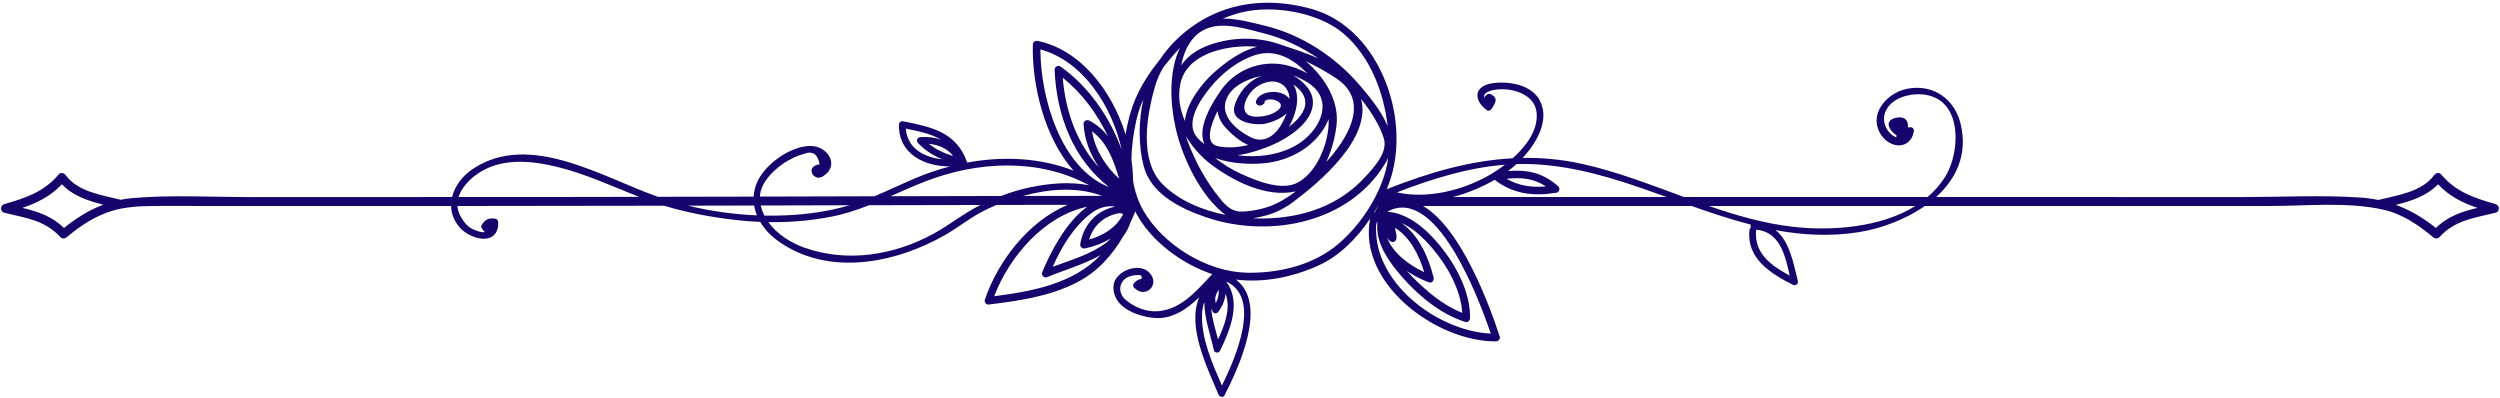 <?xml version="1.0" encoding="UTF-8" standalone="no"?><svg xmlns="http://www.w3.org/2000/svg" xmlns:xlink="http://www.w3.org/1999/xlink" fill="#16046d" height="55.1" preserveAspectRatio="xMidYMid meet" version="1" viewBox="37.9 40.4 345.7 55.1" width="345.7" zoomAndPan="magnify"><g id="change1_1"><path d="M 374.73 71.922 C 372.969 70.512 371.164 69.445 369.199 68.73 C 371.355 68.188 373.508 67.488 375.027 65.879 C 376.602 67.551 378.418 68.445 380.477 69.145 C 378.344 69.664 376.441 70.27 374.73 71.922 Z M 285.875 71.766 C 281.867 71.312 278.016 70.199 274.215 68.887 C 283.727 68.887 293.238 68.887 302.75 68.887 C 297.91 71.898 291.094 72.355 285.875 71.766 Z M 246.23 65.125 C 248.238 64.898 249.977 65.062 251.68 66.18 C 249.734 66.352 247.914 66.102 246.23 65.125 Z M 244.211 67.645 C 242.406 67.645 240.602 67.645 238.801 67.645 C 240.844 67.117 242.816 66.289 244.578 65.266 C 247.16 67.254 249.961 67.566 253.148 67.047 C 253.531 66.984 253.66 66.414 253.379 66.168 C 251.195 64.238 249.004 63.824 246.43 64.059 C 246.809 63.777 247.203 63.449 247.598 63.086 C 253.414 62.918 259.102 64.43 264.57 66.305 C 265.84 66.738 267.105 67.191 268.371 67.645 C 260.316 67.645 252.262 67.645 244.211 67.645 Z M 244.043 86.531 C 236.988 86.195 228.574 80.047 228.199 72.699 C 228.164 72.043 228.094 71.402 228.383 71.02 C 227.977 73.949 230.031 76.703 231.863 78.793 C 234.129 81.375 237.195 83.867 240.512 84.918 C 240.848 85.027 241.172 84.742 241.18 84.414 C 241.254 80.844 239.258 77.133 237.074 74.438 C 235.23 72.16 232.699 69.898 229.738 69.672 C 236.375 65.992 242.242 81.195 244.043 86.531 Z M 228.465 68.867 C 228.473 68.867 228.484 68.871 228.496 68.875 C 228.363 69.082 228.242 69.297 228.141 69.512 C 228.066 69.598 228.031 69.688 228.027 69.777 C 227.988 69.785 227.945 69.789 227.906 69.797 C 228.098 69.492 228.285 69.18 228.465 68.867 Z M 222.25 74.699 C 218.883 77.227 214.383 78.199 210.25 78.109 C 204.789 77.984 198.684 74.254 195.98 69.473 C 195.254 68.191 194.812 66.805 194.578 65.379 C 194.57 64.449 194.5 63.496 194.359 62.531 C 194.367 60.672 194.641 58.801 195.031 57.035 C 195.258 56.004 195.59 55.047 195.996 54.137 C 195.324 57.145 195.316 60.453 196.027 63.297 C 197.016 67.23 201.121 69.223 204.625 70.426 C 212.973 73.297 223.598 71.484 228.859 63.902 C 229.266 63.32 229.609 62.766 229.863 62.211 C 229.266 66.91 225.852 71.992 222.25 74.699 Z M 206.867 93.719 C 205.52 90.59 204.039 87.355 204.113 83.902 C 204.129 83.297 204.246 82.711 204.445 82.156 C 204.406 84.371 205.332 86.828 205.746 88.812 C 205.824 89.199 206.422 89.281 206.594 88.926 C 208.027 86 209.59 82.141 207.449 79.32 C 212.355 81.547 208.828 89.742 206.867 93.719 Z M 206.922 78.719 C 206.934 78.723 206.941 78.727 206.953 78.73 C 206.953 78.738 206.953 78.742 206.953 78.754 C 206.941 78.742 206.934 78.73 206.922 78.719 Z M 206.023 82.316 C 205.836 81.711 205.973 81.102 206.43 80.484 C 206.469 81.113 206.324 81.719 206.023 82.316 Z M 206.336 87.328 C 205.973 85.988 205.504 84.488 205.383 83.066 C 205.445 83.207 205.516 83.352 205.594 83.496 C 205.773 83.824 206.207 83.77 206.398 83.496 C 206.969 82.68 207.301 81.848 207.359 81 C 207.402 81.125 207.434 81.219 207.445 81.254 C 208.07 83.164 207.211 85.453 206.336 87.328 Z M 175.375 81.363 C 177.508 75.785 182.379 70.199 188.246 68.992 C 185.336 71.039 183.102 75.367 182 78.094 C 181.859 78.445 182.293 78.887 182.648 78.738 C 184.934 77.789 187.754 76.98 190.082 75.676 C 186.332 79.629 180.668 80.684 175.375 81.363 Z M 179.352 67.5 C 182.844 66.527 186.844 66.18 190.281 67.484 C 186.641 67.488 182.996 67.492 179.352 67.5 Z M 166.969 72.73 C 161.512 75.703 155.062 76.746 149.133 74.648 C 147.273 73.992 145.34 72.773 144.145 71.117 C 147.031 71.16 149.914 70.926 152.762 70.383 C 154.621 70.023 156.371 69.449 158.074 68.777 C 163.211 68.766 168.348 68.754 173.48 68.746 C 171.195 69.875 169.211 71.512 166.969 72.73 Z M 133.055 68.84 C 136.094 68.832 139.137 68.828 142.18 68.82 C 142.254 69.285 142.391 69.742 142.566 70.18 C 139.379 70.047 136.152 69.594 133.055 68.84 Z M 101.309 67.645 C 101.691 66.43 102.684 65.348 103.719 64.586 C 106.93 62.207 111.137 62.562 114.801 63.441 C 118.754 64.391 122.492 66.129 126.266 67.621 C 122.188 67.629 118.109 67.637 114.031 67.641 C 109.789 67.645 105.551 67.645 101.309 67.645 Z M 155.359 68.785 C 152.477 69.637 149.488 70.051 146.492 70.18 C 145.535 70.223 144.566 70.23 143.598 70.211 C 143.375 69.773 143.211 69.305 143.105 68.816 C 147.191 68.805 151.273 68.797 155.359 68.785 Z M 165.738 65.531 C 173.105 62.648 181.555 62.254 188.504 66.02 C 185.805 65.492 182.945 65.75 180.242 66.324 C 178.906 66.605 177.598 67.012 176.32 67.5 C 171.23 67.508 166.137 67.523 161.039 67.535 C 162.59 66.855 164.137 66.156 165.738 65.531 Z M 163.156 58.188 C 164.934 58.539 166.633 58.895 168.02 59.711 C 167.117 59.395 166.121 59.277 165.152 59.359 C 164.75 59.395 164.539 59.84 164.824 60.152 C 165.762 61.18 166.938 61.906 168.207 62.43 C 165.699 62.168 163.375 60.934 163.156 58.188 Z M 169.703 61.977 C 168.488 61.609 167.332 61.078 166.348 60.293 C 167.66 60.414 168.941 60.938 169.703 61.977 Z M 181.766 47.234 C 187.586 48.805 191.648 54.969 193.016 61.125 C 191.348 56.543 188.414 52.324 184.523 49.586 C 184.199 49.359 183.715 49.664 183.73 50.043 C 183.996 56.414 186.312 62.398 191.246 66.266 C 184.57 63.648 181.777 53.863 181.766 47.234 Z M 192.125 68.977 C 189.645 69.434 187.719 71.414 187.285 74.102 C 187.219 74.504 187.512 74.836 187.934 74.75 C 189.23 74.477 190.434 74.027 191.473 73.367 C 191.234 73.629 191.031 73.832 190.902 73.934 C 188.742 75.582 186.016 76.336 183.477 77.289 C 184.703 74.508 186.371 71.723 188.793 69.891 C 189.844 69.098 190.98 68.781 192.125 68.977 Z M 193.199 70.035 C 192.238 71.895 190.5 72.957 188.5 73.523 C 189.035 71.77 190.289 70.492 192.164 69.98 C 192.734 69.82 193.055 69.863 193.199 70.035 Z M 188.52 57.074 C 188.188 56.902 187.703 57.109 187.73 57.531 C 187.859 59.738 188.656 61.805 189.898 63.582 C 186.828 60.254 185.242 55.852 184.855 51.148 C 187.48 53.242 189.609 56.094 191.098 59.238 C 190.43 58.379 189.602 57.637 188.52 57.074 Z M 188.902 58.562 C 191.031 60.125 191.898 62.625 192.668 65.129 C 190.758 63.387 189.336 61.117 188.902 58.562 Z M 212.168 70.391 C 213.891 70.039 215.375 69.344 216.766 68.297 C 220.488 65.492 227.543 59.555 226.117 54.082 C 226.488 54.562 226.852 55.047 227.191 55.539 C 228.035 56.766 228.82 58.121 229.258 59.547 C 229.848 61.477 227.879 63.555 226.715 64.828 C 223.004 68.898 217.977 70.551 212.562 70.613 C 212.113 70.621 211.656 70.605 211.191 70.586 C 211.547 70.52 211.879 70.449 212.168 70.391 Z M 214.805 46.504 C 211.738 45.457 208.34 45.52 205.281 46.566 C 203.371 47.215 202.059 48.23 201.227 49.449 C 201.746 46.879 202.996 44.746 205.434 44.137 C 207.691 43.574 210.355 44.434 212.547 44.977 C 215.348 45.668 217.844 46.887 220.203 48.477 C 218.352 47.652 216.391 47.043 214.805 46.504 Z M 222.723 57.637 C 223.074 54.301 221.059 51.047 218.473 48.871 C 219.988 49.578 221.422 50.398 222.672 51.234 C 227.18 54.238 224.582 58.949 221.848 62.172 C 221.668 62.383 221.48 62.602 221.285 62.816 C 222.109 61.086 222.566 59.137 222.723 57.637 Z M 205.762 50.438 C 204.176 51.848 201.98 54.586 201.75 57.121 C 201.051 55.547 200.762 53.836 201.105 52.062 C 201.887 47.992 206.922 46.809 210.41 46.805 C 210.84 46.805 211.277 46.832 211.715 46.875 C 209.496 47.445 207.402 48.977 205.762 50.438 Z M 215.57 49.367 C 212.145 48.672 208.645 50.105 206.695 52.941 C 205.477 54.707 203.414 58.023 204.441 60.316 C 204.016 60.016 203.637 59.668 203.332 59.266 C 201.754 57.207 203.98 54.059 205.273 52.477 C 206.836 50.566 209.035 48.805 211.391 48.039 C 214.32 47.094 216.719 48.551 218.684 50.562 C 217.668 49.973 216.555 49.562 215.57 49.367 Z M 213.656 60.527 C 216.051 59.512 220.035 57.027 219.379 53.891 C 219.125 52.676 217.996 51.582 216.734 50.828 C 217.422 51.082 218.09 51.41 218.727 51.809 C 222.328 54.062 220.66 57.992 217.824 60.039 C 215.934 61.402 213.445 61.984 211.148 62 C 210.492 62.004 209.758 61.965 209.008 61.871 C 210.801 61.613 212.652 60.953 213.656 60.527 Z M 206.262 55.758 C 206.367 56.555 206.723 57.332 207.336 58.012 C 208.195 58.957 209.297 59.938 210.508 60.453 C 209.105 60.777 207.625 60.906 206.301 60.617 C 204.332 60.188 205.441 57.395 206.262 55.758 Z M 216.738 52.086 C 218.023 52.945 218.832 54.203 218.156 55.66 C 217.758 56.508 217.012 57.273 216.137 57.93 C 217.227 56.035 217.723 53.617 216.738 52.086 Z M 207.582 53.891 C 208.387 52.219 210.441 51.32 212.137 50.941 C 212.191 50.926 212.25 50.918 212.309 50.91 C 210.547 51.551 209.102 53.25 208.602 55.066 C 207.984 57.297 211.379 57.781 212.797 57.516 C 213.559 57.371 214.992 56.867 215.812 56.086 C 215.645 56.547 215.441 56.973 215.25 57.332 C 214.27 59.164 212.688 60.375 210.707 59.312 C 208.77 58.277 206.426 56.301 207.582 53.891 Z M 211.586 54.336 C 211.441 54.699 211.875 55.121 212.234 54.984 C 212.293 54.965 212.352 54.941 212.41 54.918 C 212.566 54.859 212.75 54.738 212.777 54.551 C 212.781 54.508 212.789 54.461 212.797 54.418 C 212.797 54.398 212.797 54.379 212.797 54.359 C 213.605 53.727 216.082 54.598 214.508 55.727 C 213.684 56.312 212.738 56.512 211.746 56.539 C 209.316 56.605 209.711 54.504 210.934 53.074 C 212.105 51.711 214.559 50.957 215.77 52.641 C 216.074 53.066 216.199 53.566 216.207 54.098 C 215.328 52.68 212.188 52.812 211.586 54.336 Z M 221.391 59.355 C 220.895 61.684 219.547 64.418 217.398 65.617 C 215.109 66.898 211.473 65.34 209.348 64.359 C 208.195 63.824 207.027 63.113 205.938 62.258 C 208.113 63.031 210.676 63.16 212.629 62.984 C 216.453 62.645 220.152 60.484 221.621 56.875 C 221.652 57.668 221.574 58.496 221.391 59.355 Z M 206.715 67.992 C 204.688 65.551 203.148 62.727 202.059 59.754 C 201.996 59.59 201.941 59.414 201.883 59.234 C 202.785 60.727 203.977 62.078 205.332 63.109 C 208.418 65.449 213.031 67.766 217.023 66.875 C 217.043 66.871 217.062 66.867 217.086 66.859 C 215.934 67.746 214.703 68.488 213.434 68.945 C 212.316 69.344 211.125 69.562 209.945 69.652 C 208.43 69.762 207.637 69.102 206.715 67.992 Z M 197.641 52.277 C 197.906 51.355 198.305 50.48 198.801 49.652 C 199.512 48.75 200.277 47.871 201.062 46.992 C 199.5 50.34 199.691 54.586 200.453 58.047 C 201.352 62.117 203.883 67.504 207.348 70.117 C 204.117 69.461 200.961 68.137 198.727 65.941 C 195.355 62.633 196.461 56.336 197.641 52.277 Z M 223.637 45.008 C 227.312 48.117 229.234 53.051 229.789 57.852 C 228.941 55.809 227.391 53.914 226.004 52.281 C 222.594 48.27 217.953 45.215 212.828 43.961 C 211.008 43.516 208.941 42.953 207.008 42.965 C 207.871 42.613 208.746 42.32 209.605 42.109 C 213.957 41.047 220.207 42.098 223.637 45.008 Z M 235.496 79.449 C 235.891 79.598 236.234 79.16 236.145 78.801 C 235.473 76.059 234.105 72.93 231.73 71.254 C 233.434 72 234.816 73.391 236.008 74.781 C 238.023 77.141 239.898 80.453 240.105 83.66 C 237.52 82.656 235.254 80.742 233.328 78.812 C 233.039 78.527 232.742 78.211 232.438 77.879 C 233.422 78.535 234.48 79.066 235.496 79.449 Z M 229.684 73.184 C 229.844 73.496 230.043 73.742 230.336 73.848 C 230.684 73.969 230.98 73.656 231.004 73.34 C 231.043 72.883 230.902 72.371 230.789 71.902 C 232.875 73.172 234.125 75.672 234.84 78.039 C 232.727 77.055 230.453 75.359 229.684 73.184 Z M 243.508 64.805 C 239.91 66.773 235.184 67.922 231.062 67.004 C 235.891 65.141 240.809 63.594 245.996 63.176 C 245.133 63.836 244.262 64.391 243.508 64.805 Z M 285.379 78.504 C 282.867 77.172 280.406 75.422 280.738 72.219 C 280.742 72.195 280.734 72.176 280.73 72.156 C 284.035 72.457 284.746 75.684 285.379 78.504 Z M 41.004 69.145 C 43.062 68.445 44.879 67.551 46.457 65.879 C 47.953 67.465 50.062 68.168 52.184 68.707 C 50.227 69.441 48.445 70.555 46.746 71.922 C 45.039 70.27 43.137 69.664 41.004 69.145 Z M 382.992 68.625 C 380.012 67.766 377.52 66.961 375.457 64.508 C 375.18 64.172 374.699 64.336 374.484 64.633 C 372.77 66.965 369.398 67.391 366.773 68.051 C 365.965 67.887 365.129 67.77 364.25 67.711 C 358.906 67.355 353.465 67.648 348.113 67.648 C 340.297 67.648 332.484 67.648 324.676 67.645 C 318.324 67.645 311.973 67.645 305.625 67.645 C 308.391 65.145 310.02 61.766 309.031 57.586 C 308.191 54.051 305.199 51.992 301.656 52.668 C 298.738 53.227 296.098 56.328 298.086 59.145 C 299.414 61.027 302.094 61.059 302.547 58.578 C 302.602 58.289 302.422 57.988 302.098 57.992 C 301.965 57.992 301.84 58.004 301.723 58.02 C 301.809 57.172 301.402 56.441 300.156 56.672 C 298.348 57.012 299.102 58.445 300.168 59.137 C 300.117 59.223 300.105 59.309 300.117 59.391 C 299 58.996 297.852 57.266 298.73 55.602 C 299.723 53.715 302.527 53.16 304.422 53.555 C 309.328 54.582 308.887 61.496 306.969 64.691 C 306.285 65.832 305.43 66.809 304.445 67.645 C 293.219 67.645 281.988 67.645 270.762 67.645 C 266.062 65.918 261.387 64.086 256.52 63.027 C 253.785 62.434 251.098 62.195 248.449 62.238 C 250.492 60.039 252.164 56.973 250.859 54.359 C 249.727 52.094 246.461 51.566 244.223 51.918 C 241.691 52.312 241.625 54.273 243.512 55.641 C 243.727 55.797 244.02 55.668 244.148 55.473 C 244.723 54.621 245.105 53.922 244.043 53.43 C 243.848 53.34 243.641 53.348 243.477 53.504 C 243.41 53.57 243.344 53.633 243.277 53.699 C 243.223 53.75 243.176 53.828 243.152 53.91 C 242.902 53.09 244.383 52.738 245.598 52.738 C 247.59 52.738 250.117 53.652 250.375 55.91 C 250.648 58.281 249.027 60.539 247.074 62.285 C 241.141 62.602 235.379 64.293 229.652 66.566 C 233.477 57.77 228.984 44.387 219.348 41.66 C 214.852 40.387 210.098 40.398 205.816 42.316 C 202.859 43.641 200.156 45.855 198.324 48.586 C 196.488 50.863 194.977 53.254 194.137 56.27 C 193.891 57.16 193.691 58.074 193.551 59.004 C 191.664 52.934 187.309 47.273 181.387 46.059 C 181.047 45.992 180.73 46.211 180.723 46.566 C 180.57 52.023 182.297 59.477 186.371 64.004 C 181.727 62.195 176.598 61.965 171.637 62.883 C 171.633 62.875 171.633 62.859 171.625 62.848 C 170.188 58.68 166.73 57.953 162.797 57.176 C 162.5 57.113 162.219 57.305 162.211 57.621 C 162.109 61.688 165.719 63.422 169.262 63.414 C 167.551 63.859 165.871 64.438 164.254 65.133 C 162.422 65.918 160.645 66.777 158.82 67.539 C 153.543 67.555 148.266 67.566 142.984 67.582 C 143.059 65.711 144.652 64.164 146.039 63.129 C 146.559 62.742 147.141 62.453 147.715 62.164 C 148.145 61.969 148.586 61.809 149.035 61.688 C 150.238 61.203 150.973 61.684 151.238 63.125 C 149.164 63.375 150.371 65.586 151.66 64.809 C 154.098 63.336 152.402 60.598 150.004 60.582 C 147.117 60.562 143.363 63.305 142.434 65.996 C 142.246 66.531 142.148 67.062 142.117 67.586 C 137.707 67.598 133.293 67.605 128.883 67.613 C 121.156 64.906 111.098 58.512 103.25 63.781 C 101.844 64.727 100.781 66.129 100.414 67.645 C 94.945 67.645 89.477 67.645 84.008 67.648 C 80.078 67.648 76.145 67.648 72.215 67.648 C 66.91 67.648 61.508 67.332 56.219 67.789 C 55.66 67.836 55.121 67.918 54.594 68.023 C 51.988 67.375 48.688 66.93 46.996 64.633 C 46.781 64.336 46.301 64.172 46.023 64.508 C 43.961 66.961 41.469 67.766 38.488 68.625 C 37.91 68.789 37.883 69.668 38.488 69.816 C 41.469 70.562 44.059 70.805 46.262 73.195 C 46.504 73.461 46.891 73.406 47.137 73.195 C 49.07 71.574 51.102 70.234 53.539 69.516 C 53.879 69.414 54.227 69.332 54.574 69.262 C 54.629 69.258 54.68 69.25 54.727 69.234 C 56.641 68.863 58.641 68.883 60.57 68.879 C 65.891 68.871 71.215 68.887 76.535 68.887 C 84.449 68.887 92.363 68.887 100.277 68.887 C 100.301 69.918 100.672 70.961 101.516 71.906 C 102.828 73.379 106.352 74.477 106.773 71.699 C 106.805 71.504 106.809 71.305 106.781 71.102 C 106.777 70.906 106.645 70.691 106.441 70.652 C 105.535 70.484 105.012 70.723 104.512 71.492 C 104.426 71.621 104.418 71.832 104.512 71.961 C 104.637 72.141 104.777 72.332 104.938 72.48 C 104.914 72.488 104.895 72.5 104.867 72.508 C 104.375 72.547 103.801 72.316 103.367 72.129 C 102.523 71.758 102.039 71.105 101.594 70.32 C 101.316 69.836 101.184 69.355 101.152 68.887 C 110.684 68.887 120.215 68.867 129.746 68.848 C 132.941 69.82 136.195 70.418 139.551 70.812 C 140.707 70.949 141.863 71.039 143.023 71.086 C 143.629 72.109 144.492 73.016 145.508 73.738 C 152.434 78.676 161.699 76.836 168.594 72.891 C 170.289 71.922 171.809 70.699 173.527 69.766 C 174.227 69.387 174.953 69.047 175.688 68.742 C 177.41 68.738 179.133 68.734 180.855 68.73 C 182.418 68.727 183.98 68.73 185.539 68.727 C 180.184 70.965 175.898 76.469 174.082 81.844 C 173.98 82.145 174.258 82.551 174.59 82.512 C 178.762 82 182.984 81.406 186.77 79.477 C 189.621 78.023 191.707 75.703 193.258 73.02 C 193.648 72.484 193.969 71.891 194.195 71.227 C 194.438 70.707 194.668 70.176 194.883 69.645 C 196.891 73.617 201.215 76.859 205.535 78.312 C 203.418 80.512 201.352 83.117 198.117 83.43 C 196.492 83.586 194.75 82.898 193.539 81.848 C 192.504 80.957 192.559 79.469 193.746 78.762 C 194.16 78.559 194.602 78.457 195.062 78.449 C 195.684 78.363 195.898 78.543 195.723 78.973 C 195.375 79.008 195.047 79.191 194.727 79.531 C 194.555 79.719 194.543 80.004 194.727 80.188 C 196.344 81.824 198.434 79.668 196.781 78.047 C 195.344 76.637 192.098 77.891 191.891 79.832 C 191.574 82.82 195.086 84.156 197.52 84.363 C 199.988 84.57 201.984 83.18 203.734 81.508 C 202.004 85.539 204.781 91.109 206.387 94.938 C 206.527 95.273 207.031 95.453 207.238 95.051 C 209.211 91.168 213.289 82.438 208.801 79.062 C 212.629 79.531 216.613 78.73 220.102 77.168 C 223.125 75.812 225.504 73.387 227.359 70.637 C 225.621 79.66 236.613 87.691 244.773 87.602 C 245.105 87.598 245.391 87.266 245.281 86.938 C 243.961 82.867 240 71.984 234.684 68.887 C 247.066 68.887 259.445 68.887 271.824 68.887 C 274.535 69.844 277.254 70.75 280.004 71.461 C 279.953 71.59 279.957 71.742 280.016 71.871 C 279.91 71.945 279.828 72.059 279.812 72.219 C 279.402 76.148 282.738 78.23 285.824 79.781 C 286.188 79.965 286.605 79.668 286.508 79.258 C 285.879 76.684 285.344 73.738 283.426 72.223 C 287.172 72.914 290.992 73.133 294.945 72.5 C 298 72.008 301.359 70.781 304.062 68.887 C 306.195 68.887 308.32 68.887 310.449 68.887 C 320.008 68.887 329.566 68.887 339.125 68.887 C 343.332 68.887 347.539 68.887 351.746 68.887 C 356.863 68.887 362.445 68.27 367.48 69.395 C 370.09 69.98 372.324 71.504 374.344 73.195 C 374.594 73.406 374.977 73.461 375.219 73.195 C 377.422 70.805 380.012 70.562 382.992 69.816 C 383.598 69.668 383.57 68.789 382.992 68.625" fill="inherit"/></g></svg>